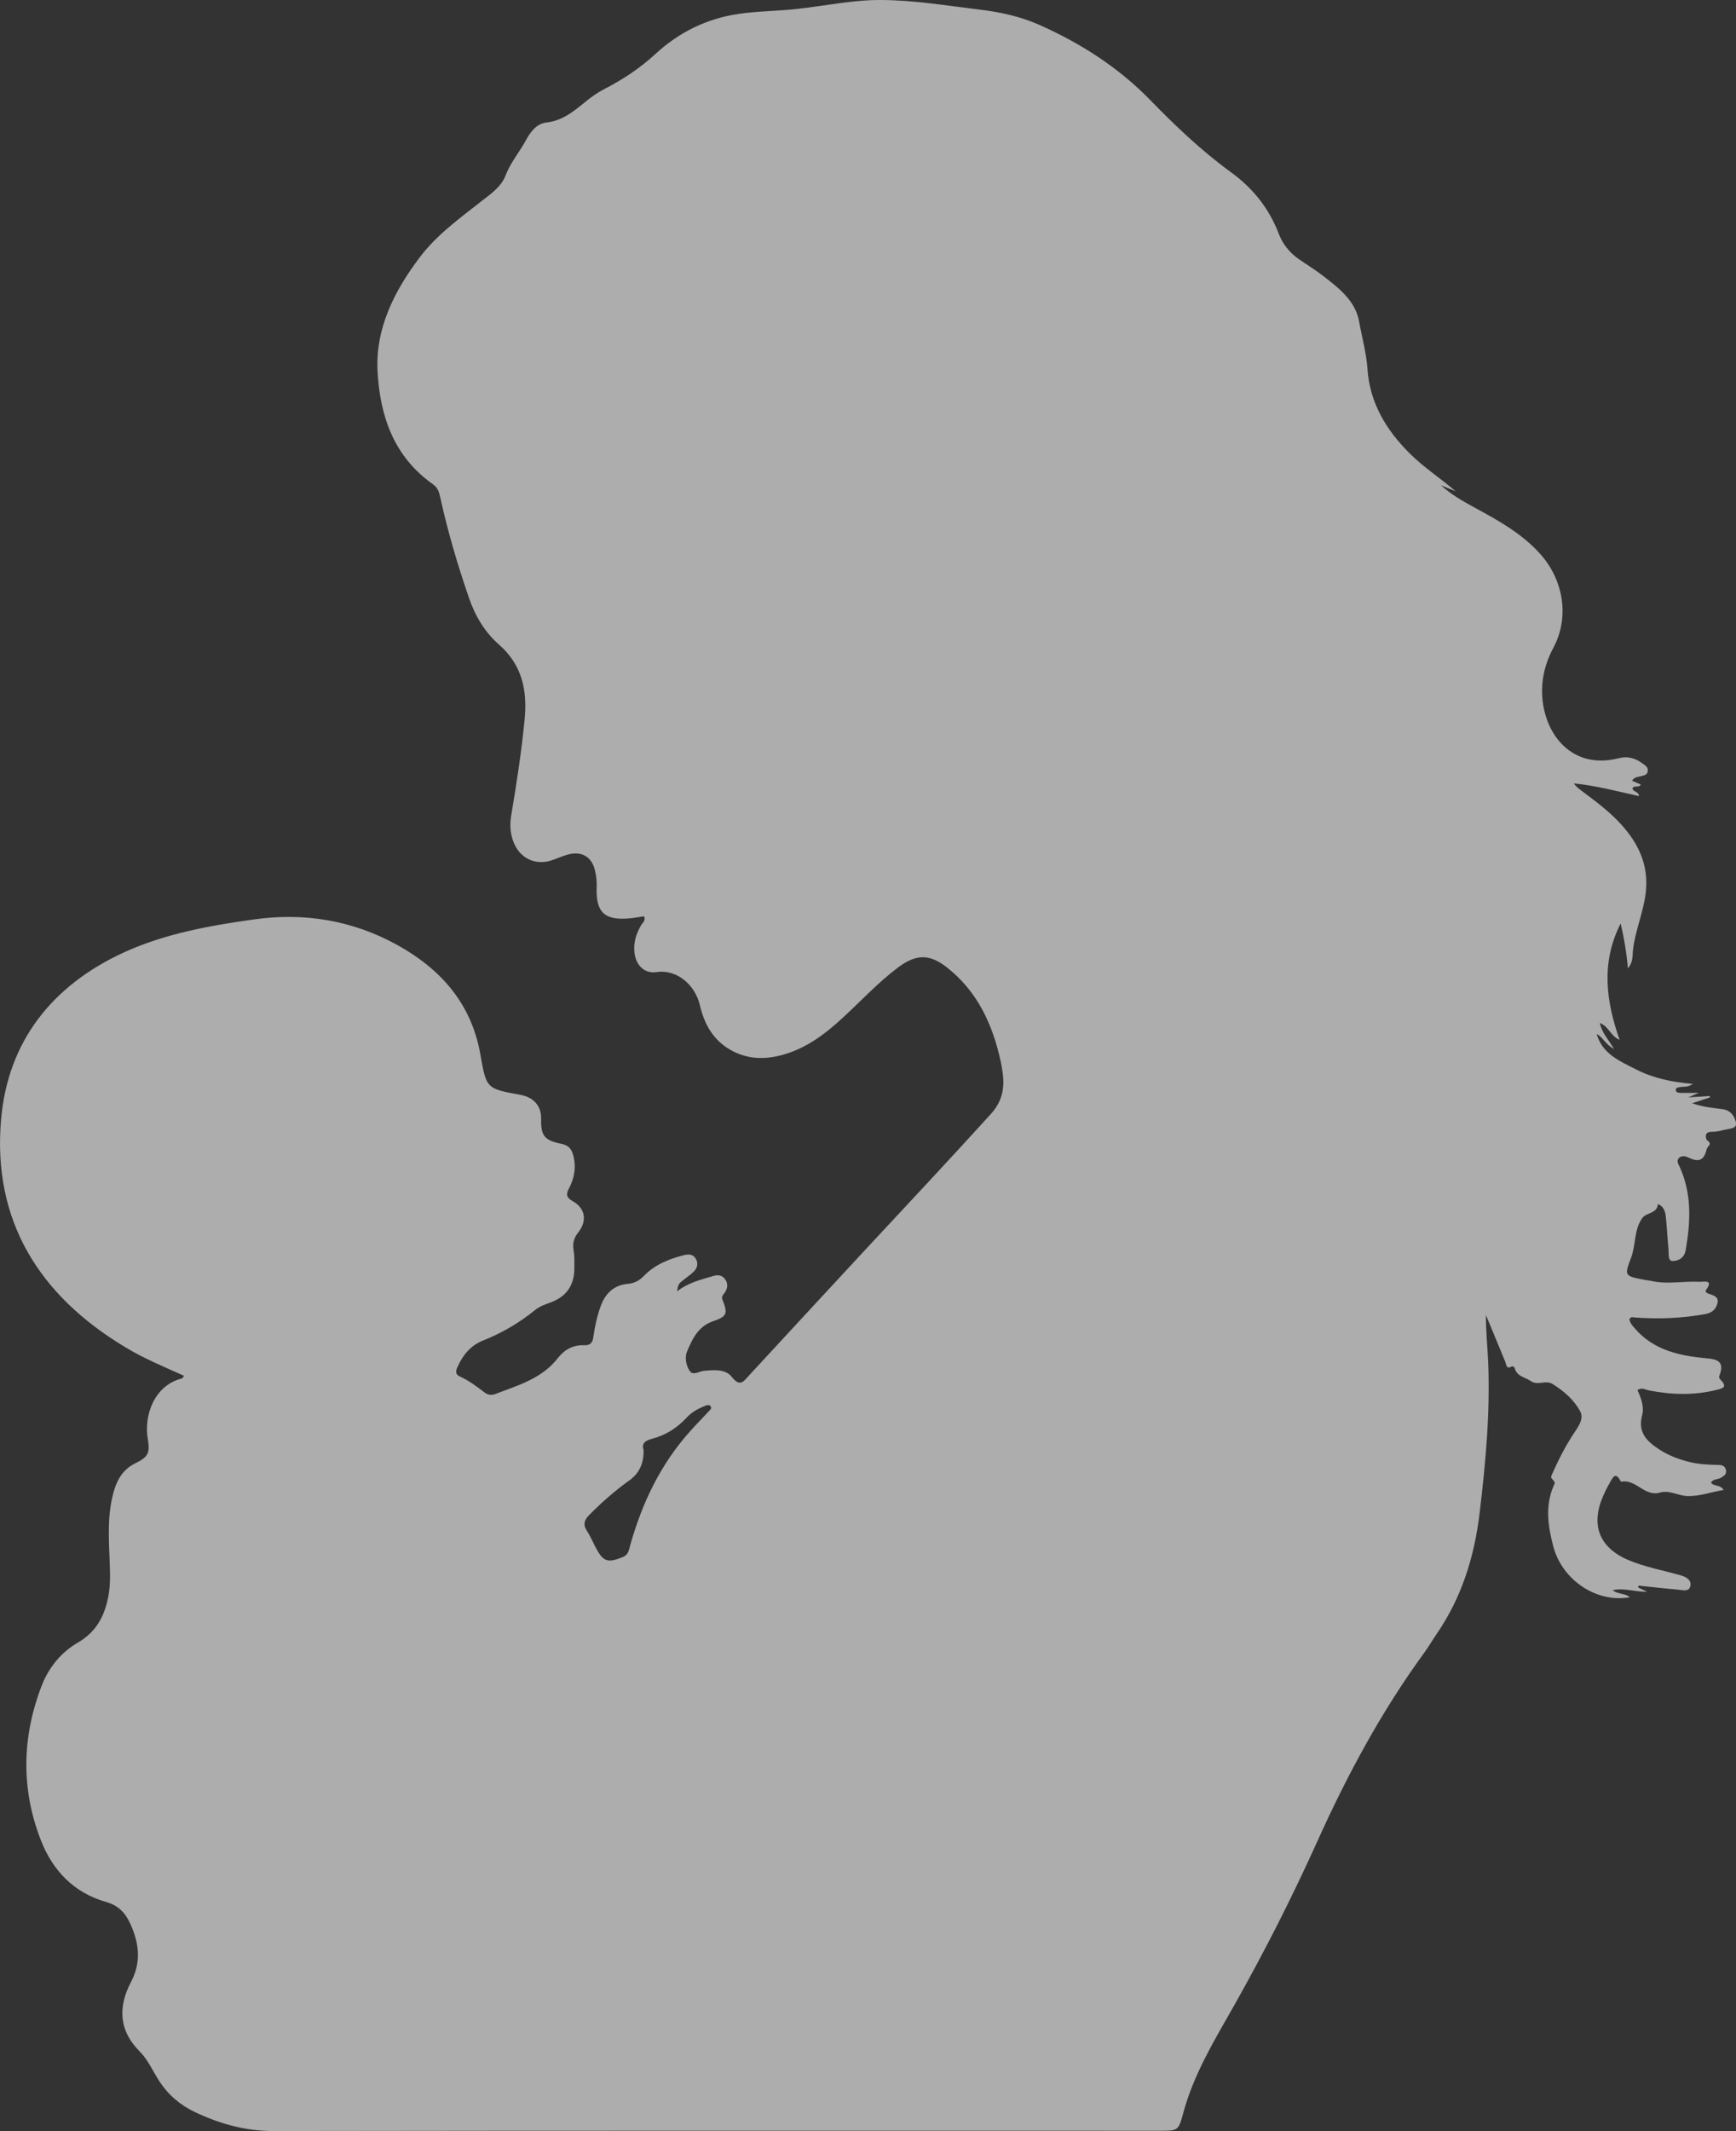 <svg xmlns="http://www.w3.org/2000/svg" width="88" height="108" viewBox="0 0 88 108" fill="none"><rect x="0" y="0" width="88" height="108" fill="#333333" stroke="none"/><g clip-path="url(#clip0_2082_273)"><path d="M80.938 52.401C81.224 53.413 82.114 53.777 82.942 54.199C83.808 54.64 84.748 54.842 85.812 54.928C85.536 55.124 85.343 55.053 85.169 55.091C85.082 55.11 84.96 55.105 84.951 55.216C84.936 55.369 85.077 55.379 85.178 55.383C85.44 55.393 85.706 55.383 86.112 55.383C85.89 55.479 85.808 55.518 85.58 55.614C86.049 55.585 86.359 55.561 86.669 55.542L86.679 55.614C86.412 55.7 86.146 55.791 85.778 55.911C86.354 56.112 86.853 56.146 87.337 56.213C87.753 56.271 87.957 56.616 88 56.913C88.044 57.211 87.637 57.196 87.4 57.259C87.187 57.316 86.964 57.364 86.746 57.359C86.34 57.359 86.49 57.757 86.529 57.781C86.834 57.987 86.558 58.064 86.514 58.237C86.359 58.894 86.04 58.879 85.551 58.645C85.411 58.577 85.212 58.558 85.091 58.702C84.98 58.831 85.072 58.985 85.135 59.114C85.769 60.491 85.701 61.91 85.449 63.354C85.377 63.776 85.048 63.9 84.801 63.905C84.525 63.91 84.602 63.536 84.578 63.31C84.525 62.749 84.501 62.184 84.438 61.623C84.409 61.368 84.317 61.124 84.041 61.018C84.007 61.507 83.46 61.445 83.261 61.714C82.821 62.303 82.932 63.075 82.681 63.742C82.332 64.658 82.342 64.663 83.363 64.859C83.47 64.879 83.581 64.888 83.692 64.912C84.515 65.104 85.343 64.912 86.166 64.96C86.306 64.97 86.901 64.816 86.485 65.363C86.398 65.478 86.558 65.55 86.659 65.579C86.901 65.656 87.143 65.742 87.056 66.058C86.979 66.351 86.79 66.528 86.456 66.591C85.27 66.811 84.079 66.854 82.884 66.768C82.782 66.758 82.656 66.71 82.598 66.859C82.627 67.046 82.753 67.19 82.874 67.324C83.852 68.456 85.203 68.72 86.592 68.844C87.197 68.897 87.385 69.132 87.163 69.698C87.119 69.804 87.163 69.871 87.231 69.938C87.598 70.317 87.289 70.365 86.993 70.442C85.861 70.72 84.733 70.686 83.596 70.465C83.416 70.432 83.228 70.288 83.005 70.451C83.194 70.854 83.353 71.3 83.242 71.722C83.01 72.595 83.484 73.05 84.123 73.463C84.593 73.765 85.106 73.957 85.643 74.091C86.132 74.211 86.626 74.23 87.124 74.24C87.303 74.24 87.453 74.307 87.492 74.503C87.531 74.7 87.4 74.791 87.25 74.882C87.085 74.983 86.848 74.94 86.732 75.132C86.872 75.347 87.172 75.213 87.376 75.505C86.737 75.616 86.171 75.827 85.556 75.817C85.082 75.808 84.622 75.501 84.147 75.64C83.353 75.87 82.923 74.925 82.168 75.093C81.882 74.508 81.732 74.921 81.582 75.179C81.461 75.386 81.359 75.597 81.263 75.817C80.619 77.29 81.069 78.436 82.555 79.064C83.407 79.424 84.317 79.582 85.203 79.836C85.498 79.922 85.759 80.081 85.682 80.392C85.604 80.689 85.28 80.574 85.062 80.56C84.394 80.502 83.726 80.426 83.058 80.354C83.053 80.387 83.044 80.421 83.039 80.45C83.155 80.502 83.276 80.56 83.499 80.665C82.855 80.68 82.332 80.454 81.742 80.589C82.047 80.809 82.381 80.737 82.618 80.944C80.938 81.246 79.186 80.081 78.736 78.359C78.47 77.347 78.315 76.326 78.751 75.309C78.784 75.232 78.847 75.146 78.775 75.059C78.61 74.873 78.605 74.873 78.654 74.757C78.973 74.038 79.322 73.338 79.757 72.676C79.985 72.326 80.314 71.914 80.101 71.52C79.786 70.94 79.278 70.494 78.697 70.135C78.349 69.919 77.962 70.235 77.603 69.991C77.308 69.789 76.887 69.76 76.781 69.324C76.771 69.286 76.669 69.228 76.65 69.238C76.345 69.425 76.364 69.147 76.301 69.003C75.972 68.216 75.648 67.43 75.324 66.643C75.314 67.435 75.401 68.207 75.435 68.984C75.546 71.559 75.309 74.12 75.004 76.676C74.738 78.891 74.099 80.948 72.826 82.804C72.608 83.121 72.415 83.457 72.192 83.763C70.023 86.737 68.296 89.945 66.79 93.287C65.513 96.117 64.109 98.888 62.579 101.598C61.572 103.377 60.498 105.123 59.966 107.132C59.738 107.995 59.68 107.981 58.78 107.981C43.809 107.981 28.833 107.971 13.863 107.995C12.435 107.995 11.142 107.631 9.884 107.036C9.134 106.681 8.529 106.163 8.078 105.473C7.749 104.964 7.502 104.384 7.086 103.967C6.002 102.883 5.992 101.679 6.636 100.452C7.168 99.435 7.057 98.514 6.622 97.527C6.365 96.942 6.002 96.563 5.387 96.39C3.737 95.92 2.672 94.793 2.072 93.259C1.06 90.664 1.113 88.046 2.101 85.456C2.454 84.531 3.079 83.749 3.935 83.25C4.831 82.732 5.257 81.989 5.465 81.035C5.562 80.584 5.586 80.133 5.576 79.678C5.552 78.421 5.407 77.16 5.683 75.918C5.842 75.189 6.118 74.518 6.854 74.158C7.512 73.832 7.614 73.65 7.488 72.897C7.299 71.789 7.774 70.221 9.221 69.856C9.259 69.847 9.284 69.784 9.327 69.722C8.316 69.266 7.314 68.854 6.384 68.293C1.96 65.651 -0.402 61.824 0.058 56.697C0.407 52.779 2.638 49.941 6.268 48.272C8.359 47.313 10.615 46.91 12.88 46.593C15.416 46.238 17.836 46.632 20.092 47.864C22.328 49.087 23.891 50.847 24.346 53.413C24.656 55.163 24.637 55.168 26.379 55.484C27.057 55.609 27.439 56.05 27.43 56.688C27.415 57.556 27.584 57.791 28.465 57.968C28.814 58.04 28.964 58.218 29.051 58.525C29.216 59.119 29.128 59.685 28.843 60.222C28.688 60.515 28.698 60.687 29.032 60.874C29.666 61.224 29.777 61.862 29.317 62.447C29.095 62.73 29.017 62.999 29.075 63.354C29.128 63.656 29.114 63.972 29.114 64.279C29.114 65.123 28.722 65.704 27.919 66.001C27.643 66.102 27.362 66.197 27.13 66.384C26.326 67.037 25.445 67.555 24.477 67.938C23.867 68.183 23.47 68.657 23.204 69.247C23.117 69.434 23.044 69.636 23.311 69.756C23.766 69.962 24.163 70.259 24.555 70.561C24.734 70.7 24.922 70.72 25.126 70.638C26.273 70.202 27.473 69.861 28.277 68.825C28.606 68.403 29.046 68.149 29.613 68.173C29.903 68.188 30.038 68.058 30.077 67.761C30.15 67.238 30.261 66.72 30.44 66.217C30.673 65.56 31.103 65.128 31.829 65.061C32.158 65.032 32.41 64.898 32.642 64.658C33.194 64.087 33.911 63.8 34.671 63.608C34.898 63.55 35.121 63.55 35.261 63.776C35.406 64.006 35.363 64.241 35.179 64.428C35.029 64.586 34.84 64.711 34.671 64.845C34.39 65.061 34.39 65.061 34.317 65.449C34.859 65.013 35.508 64.855 36.142 64.668C36.37 64.6 36.583 64.605 36.742 64.811C36.907 65.027 36.897 65.248 36.762 65.473C36.694 65.588 36.549 65.675 36.621 65.857C36.907 66.581 36.853 66.715 36.127 66.965C35.382 67.224 35.092 67.866 34.825 68.495C34.7 68.792 34.777 69.214 34.971 69.487C35.14 69.727 35.45 69.487 35.697 69.468C36.205 69.425 36.776 69.372 37.096 69.78C37.522 70.326 37.71 69.986 37.981 69.693C39.908 67.607 41.834 65.521 43.765 63.44C45.924 61.119 48.093 58.807 50.222 56.462C50.793 55.834 50.929 55.177 50.832 54.41C50.803 54.194 50.769 53.978 50.721 53.763C50.309 51.897 49.54 50.228 47.986 49.015C47.105 48.329 46.428 48.353 45.527 49.025C44.525 49.778 43.678 50.694 42.763 51.538C41.844 52.391 40.861 53.149 39.603 53.475C38.707 53.71 37.855 53.672 37.038 53.211C36.137 52.703 35.697 51.883 35.474 50.928C35.251 49.969 34.366 49.106 33.277 49.264C32.652 49.355 32.221 48.9 32.158 48.248C32.11 47.759 32.251 47.313 32.497 46.891C32.57 46.761 32.749 46.66 32.647 46.435C32.415 46.469 32.183 46.512 31.95 46.536C30.639 46.665 30.193 46.238 30.247 44.934C30.256 44.666 30.227 44.387 30.164 44.124C30 43.404 29.462 43.102 28.746 43.318C28.465 43.4 28.194 43.529 27.914 43.615C27.149 43.846 26.418 43.515 26.084 42.795C25.871 42.335 25.828 41.85 25.91 41.352C26.181 39.736 26.433 38.115 26.592 36.48C26.738 34.979 26.471 33.703 25.295 32.667C24.564 32.025 24.085 31.209 23.77 30.293C23.194 28.615 22.691 26.922 22.314 25.191C22.26 24.937 22.188 24.711 21.951 24.544C19.951 23.138 19.255 21.062 19.138 18.794C19.032 16.626 19.99 14.751 21.268 13.053C22.134 11.902 23.306 11.059 24.433 10.176C24.913 9.802 25.416 9.457 25.639 8.867C25.876 8.244 26.311 7.74 26.626 7.165C26.863 6.728 27.168 6.268 27.696 6.21C28.509 6.119 29.08 5.644 29.656 5.174C29.971 4.915 30.29 4.69 30.653 4.503C31.587 4.023 32.449 3.448 33.228 2.733C34.414 1.64 35.813 0.945 37.434 0.705C38.436 0.556 39.453 0.566 40.459 0.446C41.849 0.293 43.204 0 44.593 0C46.292 0 47.962 0.283 49.641 0.484C50.687 0.609 51.708 0.83 52.676 1.256C54.782 2.192 56.684 3.41 58.296 5.059C59.574 6.373 60.9 7.639 62.391 8.723C63.504 9.529 64.327 10.555 64.82 11.84C65.019 12.363 65.358 12.794 65.822 13.121C66.229 13.403 66.655 13.662 67.047 13.965C67.855 14.583 68.702 15.24 68.891 16.276C69.036 17.077 69.259 17.873 69.317 18.683C69.433 20.419 70.266 21.791 71.471 22.99C72.182 23.695 73.025 24.241 73.789 24.898C73.542 24.798 73.296 24.692 73.044 24.591C73.562 25.066 74.152 25.397 74.748 25.723C75.943 26.371 77.134 27.028 78.063 28.059C79.254 29.377 79.569 31.262 78.755 32.801C78.508 33.267 78.334 33.727 78.242 34.226C77.821 36.475 79.244 39.146 82.071 38.422C82.511 38.307 82.903 38.426 83.261 38.69C83.397 38.791 83.547 38.868 83.528 39.069C83.508 39.29 83.329 39.294 83.17 39.338C83.019 39.381 82.836 39.371 82.734 39.568C82.884 39.635 83.029 39.697 83.179 39.76C83.073 39.947 82.831 39.769 82.753 39.956C82.778 40.139 83.073 40.105 83.082 40.345C81.969 40.1 80.895 39.808 79.777 39.702C79.869 39.832 79.975 39.923 80.086 40.009C80.817 40.56 81.567 41.102 82.182 41.783C83.073 42.771 83.591 43.865 83.421 45.265C83.3 46.272 82.874 47.193 82.773 48.195C82.749 48.449 82.787 48.761 82.521 49.073C82.448 48.253 82.327 47.543 82.153 46.8C81.151 48.77 81.403 50.713 82.1 52.698C81.64 52.506 81.563 52.022 81.098 51.844C81.204 52.358 81.534 52.664 81.814 53.163C81.379 52.914 81.248 52.569 80.948 52.401H80.938ZM31.883 75.036C31.152 75.563 30.479 76.153 29.85 76.796C29.613 77.04 29.55 77.266 29.743 77.568C29.913 77.827 30.038 78.114 30.179 78.392C30.571 79.15 30.794 79.227 31.587 78.901C31.863 78.786 31.878 78.541 31.941 78.325C32.546 76.172 33.485 74.192 35.005 72.508C35.309 72.168 35.634 71.842 35.944 71.506C36.007 71.439 36.089 71.367 36.026 71.271C35.968 71.185 35.861 71.199 35.774 71.233C35.411 71.372 35.072 71.554 34.806 71.842C34.322 72.365 33.736 72.739 33.044 72.916C32.696 73.007 32.517 73.16 32.623 73.472C32.642 74.158 32.41 74.662 31.887 75.036H31.883Z" fill="white" fill-opacity="0.6"></path></g><defs><clipPath id="clip0_2082_273"><rect width="88" height="108" fill="white"></rect></clipPath></defs></svg>